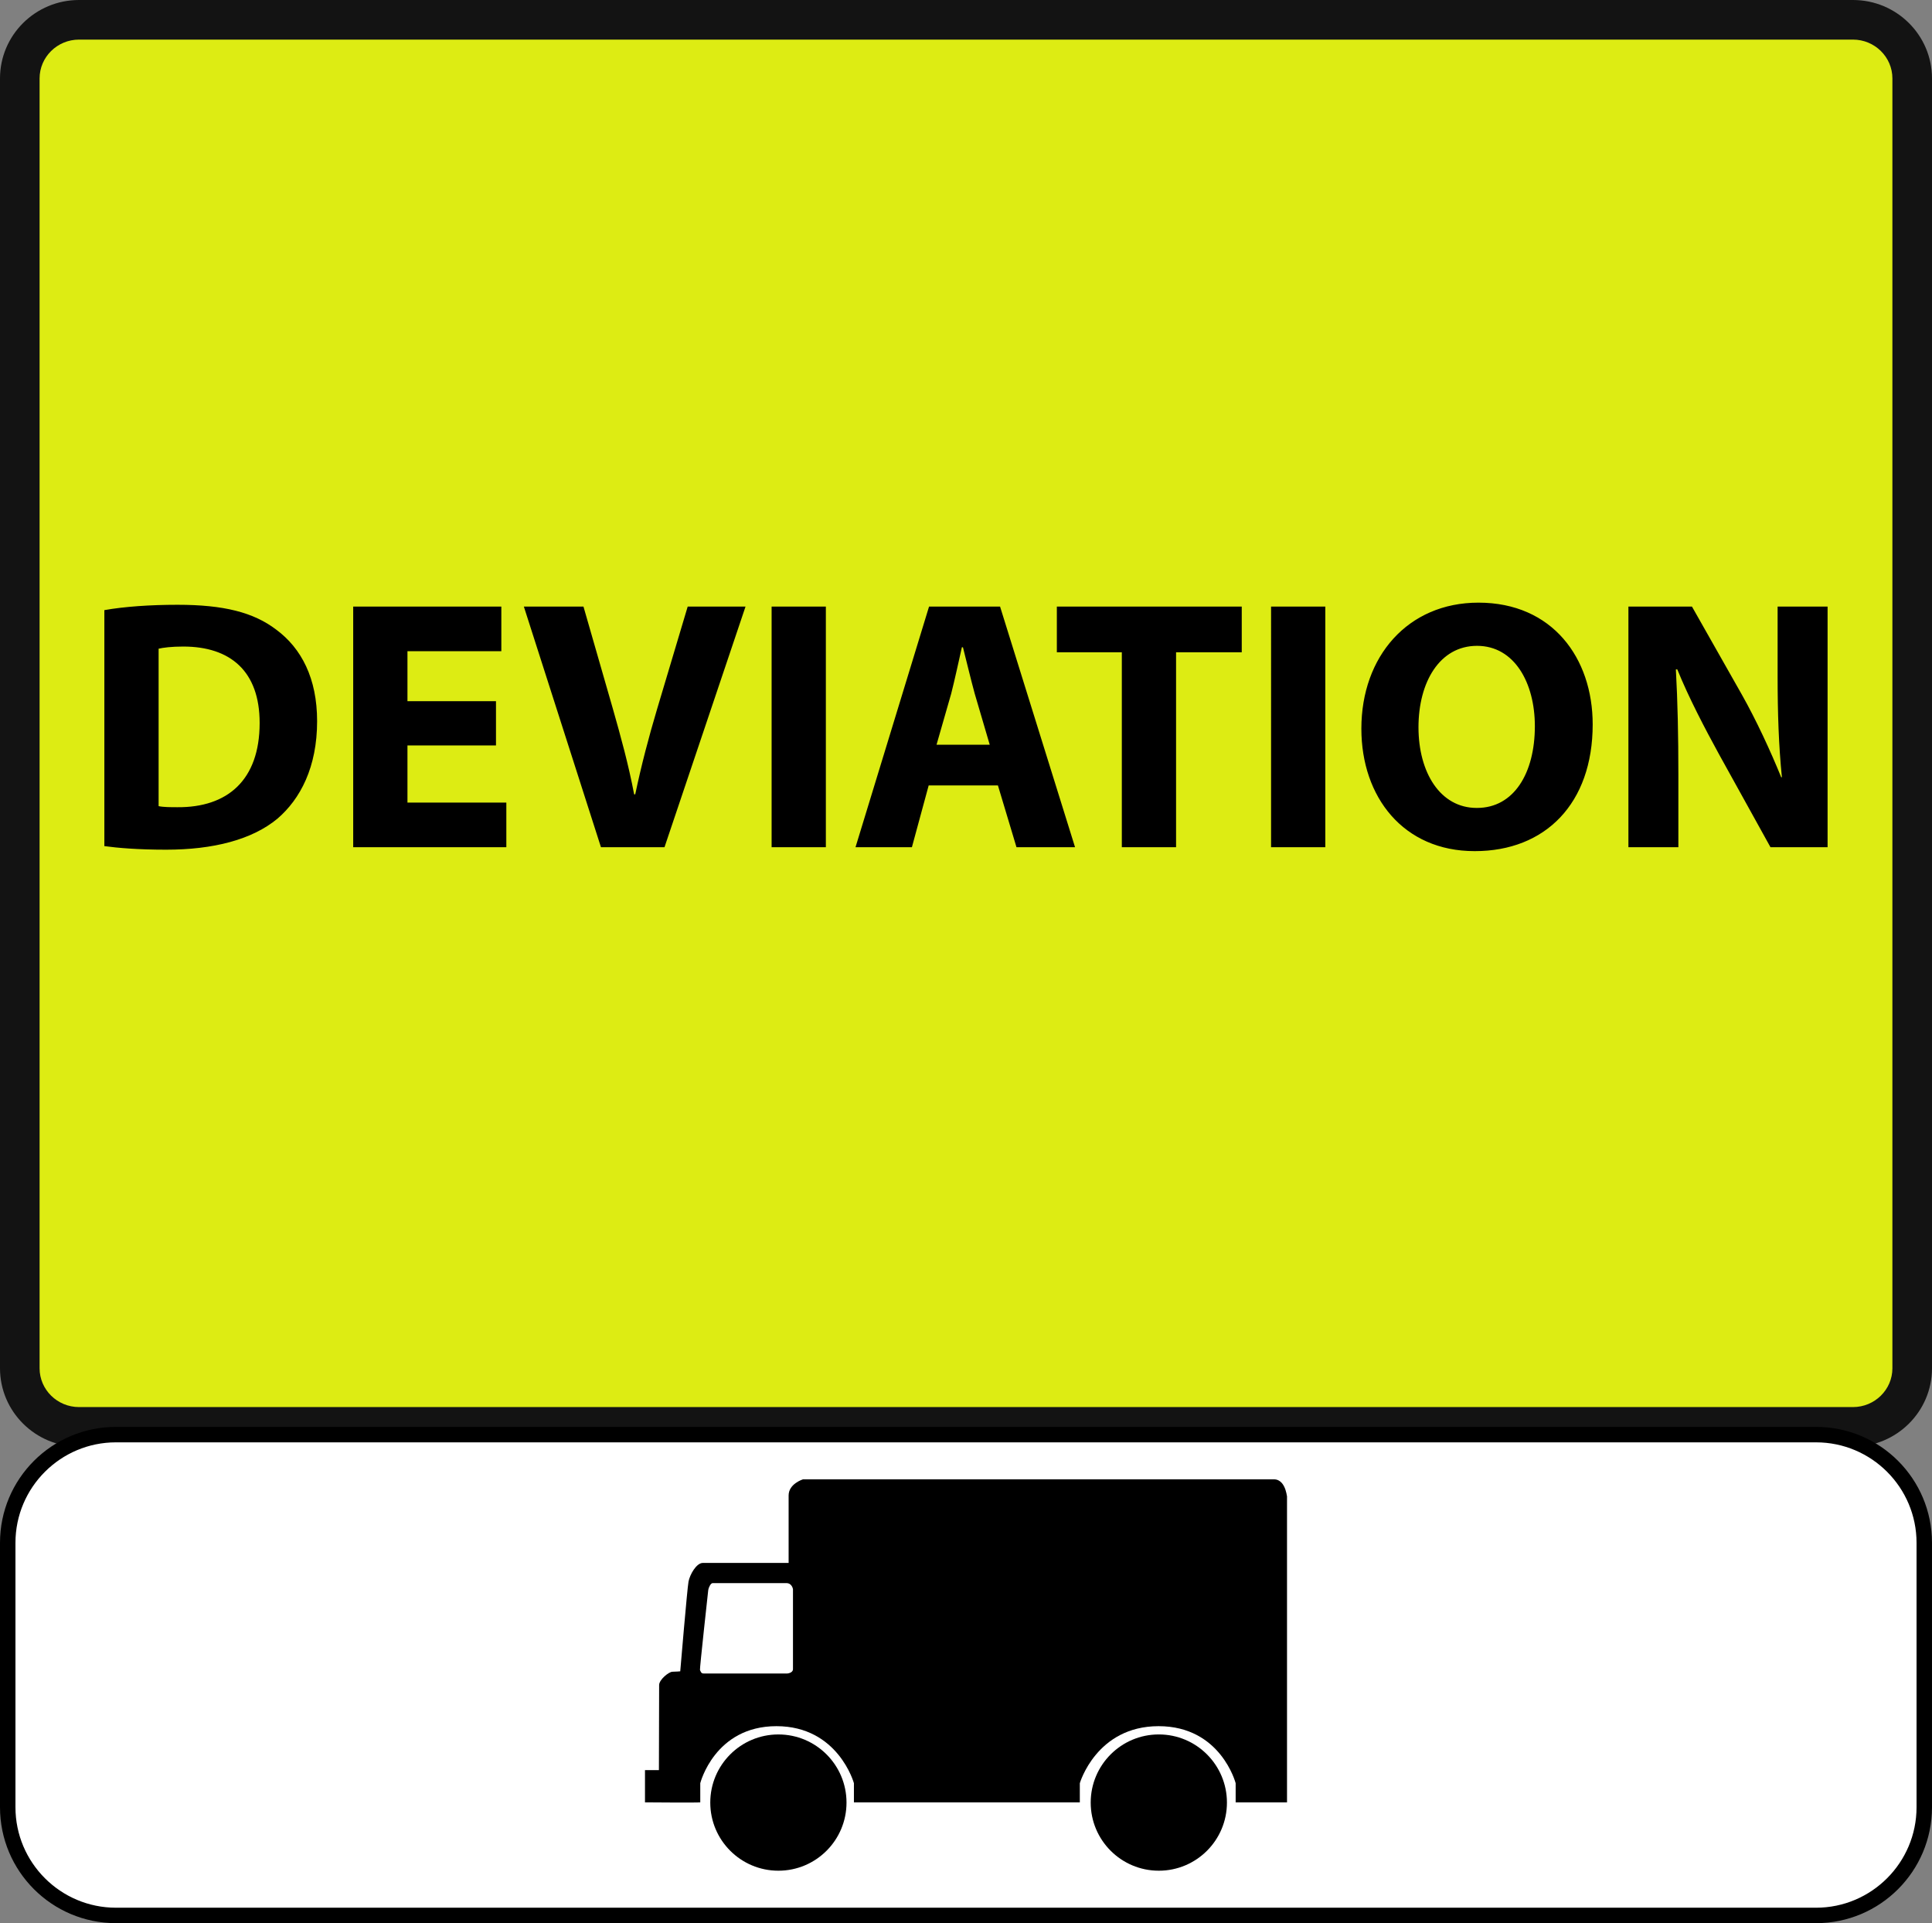 <svg xmlns="http://www.w3.org/2000/svg" width="297.639" height="296.233" xml:space="preserve"><rect width="100%" height="100%" fill="#808080" stroke="none"/><g opacity=".85"><path fill="#EDFF00" d="M12.175 219.792c-5.032 0-9.125-4.051-9.125-9.031V12.083c0-4.981 4.094-9.034 9.125-9.034h273.288c5.032 0 9.126 4.053 9.126 9.034V210.76c0 4.979-4.094 9.029-9.126 9.029H12.175v.003z"/><path d="M285.463 6.1c3.351 0 6.076 2.685 6.076 5.984V210.76c0 3.299-2.727 5.98-6.076 5.98H12.175c-3.35 0-6.076-2.683-6.076-5.98V12.083C6.1 8.784 8.825 6.1 12.175 6.1h273.288m0-6.1H12.175C5.45 0 0 5.414 0 12.083V210.76c0 6.67 5.45 12.08 12.175 12.08h273.288c6.723 0 12.176-5.41 12.176-12.08V12.083C297.639 5.414 292.186 0 285.463 0z"/></g><path d="M16.078 93.982c3.08-.549 7.094-.824 11.272-.824 7.094 0 11.713 1.154 15.233 3.85 3.85 2.859 6.27 7.479 6.27 14.078 0 7.094-2.585 11.989-6.104 15.013-3.904 3.245-9.898 4.784-17.158 4.784-4.344 0-7.479-.275-9.514-.551v-36.35zm8.359 30.192c.715.164 1.925.164 2.915.164 7.644.057 12.648-4.123 12.648-12.977 0-7.975-4.509-11.77-11.77-11.77-1.813 0-3.08.166-3.794.33v24.253zm51.973-9.349H62.772v8.799h15.233v6.875H54.413V93.434h22.821v6.873H62.772v7.699H76.41v6.819zm16.172 15.674L80.704 93.434h9.184l4.509 15.672c1.266 4.455 2.42 8.635 3.299 13.254h.165c.937-4.455 2.091-8.854 3.354-13.088l4.729-15.838h8.909l-12.482 37.064h-9.789zm34.648-37.065v37.064h-8.357V93.434h8.357zm15.84 27.55-2.584 9.515h-8.688l11.328-37.064h10.942l11.55 37.064h-9.021l-2.859-9.515H143.07zm9.405-6.269-2.311-7.863c-.605-2.2-1.265-5.005-1.814-7.149h-.166c-.494 2.2-1.1 5.005-1.647 7.149l-2.257 7.863h8.195zm20.351-14.242h-10.011v-7.039h28.486v7.039h-10.119v30.025h-8.356v-30.025zm31.348-7.039v37.064h-8.357V93.434h8.357zm22.988 37.67c-10.943 0-17.433-8.305-17.433-18.863 0-11.108 7.148-19.412 18.037-19.412 11.383 0 17.599 8.523 17.599 18.752 0 12.208-7.314 19.523-18.148 19.523h-.055zm.385-6.654c5.664 0 8.91-5.334 8.91-12.595 0-6.654-3.136-12.373-8.91-12.373-5.773 0-9.019 5.609-9.019 12.538 0 6.982 3.354 12.43 8.964 12.43h.055zm23.322 6.049V93.434h9.789l7.698 13.582c2.199 3.904 4.345 8.523 6.049 12.703h.109c-.494-4.895-.66-9.898-.66-15.508V93.434h7.699v37.064h-8.799l-7.918-14.299c-2.199-4.015-4.676-8.744-6.437-13.089h-.219c.275 4.949.385 10.175.385 16.224v11.164h-7.696z"/><path fill="#FFF" d="M17.859 295.043c-9.191 0-16.668-7.479-16.668-16.668v-40.727c0-9.191 7.477-16.668 16.668-16.668H279.78c9.19 0 16.668 7.477 16.668 16.668v40.727c0 9.189-7.478 16.668-16.668 16.668H17.859z"/><path d="M279.78 222.172c8.534 0 15.478 6.943 15.478 15.477v40.727c0 8.534-6.942 15.479-15.478 15.479H17.859c-8.534 0-15.478-6.943-15.478-15.479v-40.727c0-8.533 6.943-15.477 15.478-15.477H279.78m0-2.38H17.859C7.996 219.792 0 227.788 0 237.649v40.727c0 9.862 7.996 17.857 17.858 17.857H279.78c9.863 0 17.858-7.996 17.858-17.857v-40.727c.001-9.861-7.994-17.857-17.858-17.857z"/><path d="M99.365 272.663v4.963s8.113.068 8.516 0v-2.949s2.213-8.785 11.735-8.785 11.937 8.785 11.937 8.785v2.949h34.802v-2.949s2.549-8.785 12.138-8.785c9.59 0 11.869 8.785 11.869 8.785v2.949h7.913v-47.342c0 1.072.034-2.414-2.013-2.414h-72.556s-2.213.672-2.213 2.482v10.393h-13.21c-1.006 0-2.012 1.811-2.213 2.883-.201 1.074-1.274 13.814-1.274 13.814s-.671.066-1.207.066c-.537 0-2.045 1.209-2.045 2.047s-.034 13.107-.034 13.107h-2.145v.001z"/><circle cx="119.917" cy="277.661" r="10.494"/><path d="M189.019 277.661c0 5.795-4.697 10.494-10.493 10.494-5.797 0-10.495-4.699-10.495-10.494s4.698-10.496 10.495-10.496c5.796 0 10.493 4.701 10.493 10.496z"/><path fill="#FFF" d="M109.11 244.93s-1.341 12.17-1.274 12.305c.134.291.179.537.559.541.408.008 12.898 0 12.898 0s.871-.066.871-.67v-12.309s-.134-.939-1.005-.939h-11.377c-.27 0-.583.574-.672 1.072z"/></svg>